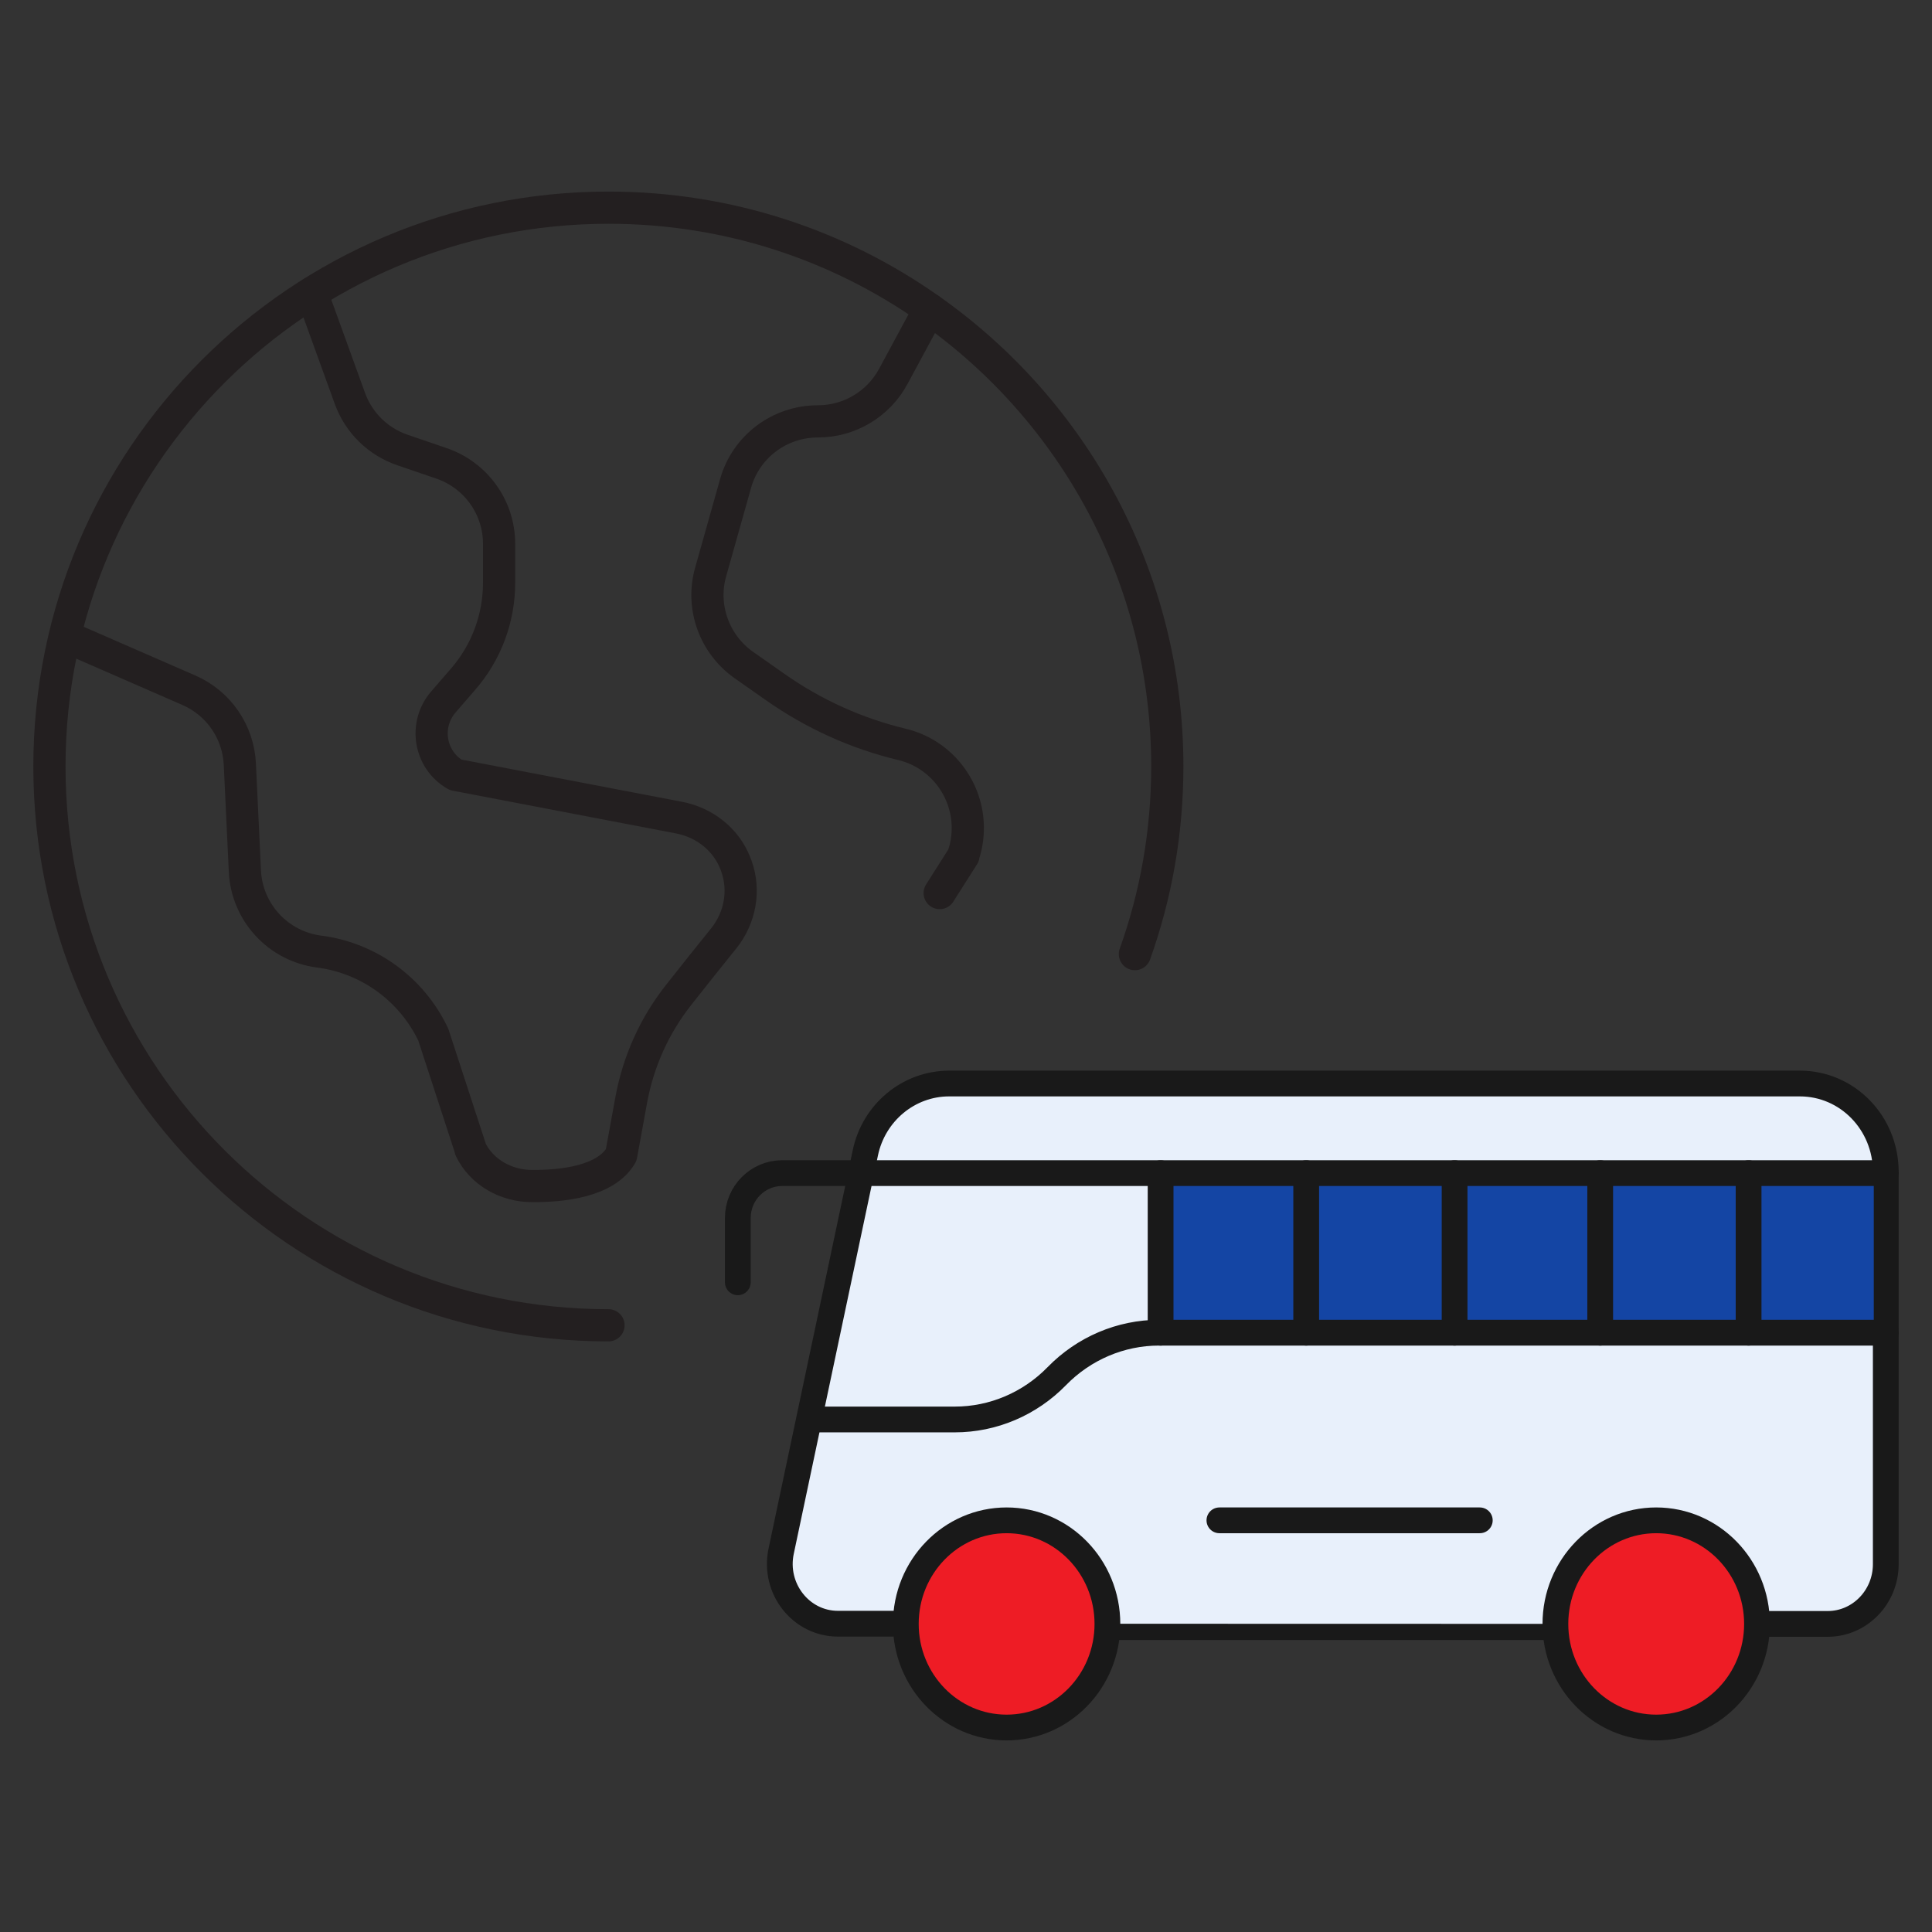 <?xml version="1.0" encoding="UTF-8" standalone="no"?>
<svg xmlns:inkscape="http://www.inkscape.org/namespaces/inkscape" xmlns:sodipodi="http://sodipodi.sourceforge.net/DTD/sodipodi-0.dtd" xmlns="http://www.w3.org/2000/svg" xmlns:svg="http://www.w3.org/2000/svg" width="150" height="150" viewBox="0 0 150 150" fill="none" version="1.1" id="svg407">
  <rect x="0" y="0" width="150" height="150" fill="#333333" stroke="none"/>
  <defs id="defs411"></defs>
  <g id="g453" transform="translate(168.032,31.479)">
    <g id="g432" transform="translate(-166.194,-17.355)">
      <path d="M 84.141,111.957 H 118.923" stroke="#191919" stroke-width="2.5" stroke-linecap="round" stroke-linejoin="round" id="path373"></path>
      <path d="m 134.604,111.956 h 5.457 c 2.492,0 4.513,-2.078 4.513,-4.641 V 76.86 C 144.574,73.063 141.596,70 137.902,70 H 71.85 c -3.131,0 -5.851,2.25 -6.505,5.391 l -0.304,1.453 -6.231,29.471 c -0.608,2.891 1.535,5.625 4.407,5.625 h 5.35" fill="#e8f0fb" id="path375"></path>
      <path d="m 134.604,111.956 h 5.457 c 2.492,0 4.513,-2.078 4.513,-4.641 V 76.86 C 144.574,73.063 141.596,70 137.902,70 H 71.85 c -3.131,0 -5.851,2.25 -6.505,5.391 l -0.304,1.453 -6.231,29.471 c -0.608,2.891 1.535,5.625 4.407,5.625 h 5.35" stroke="#191919" stroke-width="2" stroke-linecap="round" stroke-linejoin="round" id="path377"></path>
      <rect width="55.531" height="12.133" transform="matrix(-1,0,0,1,143.641,77)" fill="#1445a4" id="rect379" x="0" y="0"></rect>
      <path d="M 144.574,89.346 H 88.142 c -2.966,0 -5.826,1.217 -7.925,3.369 -2.099,2.153 -4.944,3.369 -7.925,3.369 H 61.098" stroke="#191919" stroke-width="2" stroke-linecap="round" stroke-linejoin="round" id="path381"></path>
      <path d="m 55.446,85.433 v -4.992 c 0,-1.935 1.551,-3.486 3.451,-3.486 h 85.678" stroke="#191919" stroke-width="2" stroke-linecap="round" stroke-linejoin="round" id="path383"></path>
      <path d="M 88.271,89.348 V 76.957" stroke="#191919" stroke-width="2" stroke-linecap="round" stroke-linejoin="round" id="path385"></path>
      <path d="M 133.922,89.348 V 76.957" stroke="#191919" stroke-width="2" stroke-linecap="round" stroke-linejoin="round" id="path387"></path>
      <path d="M 111.097,89.348 V 76.957" stroke="#191919" stroke-width="2" stroke-linecap="round" stroke-linejoin="round" id="path389"></path>
      <path d="M 122.401,89.348 V 76.957" stroke="#191919" stroke-width="2" stroke-linecap="round" stroke-linejoin="round" id="path391"></path>
      <path d="M 99.575,89.348 V 76.957" stroke="#191919" stroke-width="2" stroke-linecap="round" stroke-linejoin="round" id="path393"></path>
      <path d="m 126.749,120.001 c -4.322,0 -7.826,-3.601 -7.826,-8.044 0,-4.442 3.504,-8.043 7.826,-8.043 4.322,0 7.826,3.601 7.826,8.043 0,4.443 -3.504,8.044 -7.826,8.044 z" fill="#ee1c25" stroke="#191919" stroke-width="2" stroke-linecap="round" stroke-linejoin="round" id="path395"></path>
      <path d="m 76.315,120.001 c -4.322,0 -7.826,-3.601 -7.826,-8.044 0,-4.442 3.504,-8.043 7.826,-8.043 4.322,0 7.826,3.601 7.826,8.043 0,4.443 -3.504,8.044 -7.826,8.044 z" fill="#ee1c25" stroke="#191919" stroke-width="2" stroke-linecap="round" stroke-linejoin="round" id="path397"></path>
      <path d="M 113.053,103.914 H 92.836" stroke="#191919" stroke-width="2" stroke-linecap="round" stroke-linejoin="round" id="path399"></path>
      <path d="m 22.366,8.625 2.968,8.197 c 0.688,1.887 2.182,3.342 4.069,3.991 l 3.047,1.042 c 2.674,0.924 4.462,3.421 4.462,6.251 v 3.008 c 0,2.752 -0.983,5.406 -2.791,7.49 l -1.533,1.769 c -1.533,1.769 -1.081,4.502 0.944,5.662 l 17.358,3.322 c 1.946,0.373 3.617,1.671 4.345,3.499 0.039,0.079 0.059,0.177 0.098,0.256 0.688,1.907 0.295,4.03 -0.983,5.622 -1.003,1.238 -2.32,2.89 -3.479,4.364 -1.887,2.379 -3.145,5.17 -3.696,8.158 l -0.786,4.305 c -1.199,2.064 -4.6,2.418 -6.939,2.398 -1.986,0 -3.892,-1.062 -4.757,-2.85 0,0 0,-0.02 0,-0.039 L 31.802,66.204 C 30.131,62.685 26.789,60.248 22.936,59.756 19.751,59.343 17.333,56.709 17.176,53.525 L 16.783,45.209 C 16.665,42.693 15.132,40.471 12.832,39.469 L 3.238,35.282" stroke="#231f20" stroke-width="2.5" stroke-linecap="round" stroke-linejoin="round" id="path401"></path>
      <path d="M 70.332,9.883 67.521,15.092 c -1.16,2.162 -3.421,3.499 -5.838,3.499 -1.514,0 -2.909,0.491 -4.03,1.337 -1.121,0.845 -1.986,2.064 -2.379,3.479 l -1.927,6.841 c -0.786,2.713 0.256,5.622 2.556,7.254 l 2.438,1.71 c 2.988,2.103 6.33,3.617 9.868,4.462 3.067,0.747 5.092,3.499 5.092,6.468 0,0.708 -0.098,1.396 -0.334,2.103 v 0.059 l -1.848,2.909" stroke="#231f20" stroke-width="2.5" stroke-linecap="round" stroke-linejoin="round" id="path403"></path>
      <path d="M 86.275,59.953 C 87.907,55.392 88.791,50.497 88.791,45.386 88.791,30.701 81.498,17.727 70.332,9.883 63.275,4.909 54.684,2 45.406,2 21.442,2 2,21.422 2,45.386 2,69.349 21.442,88.772 45.406,88.772" stroke="#231f20" stroke-width="2.5" stroke-linecap="round" stroke-linejoin="round" id="path405"></path>
    </g>
    <rect style="fill:none" id="rect413" width="150" height="150" x="-168.032" y="-31.479"></rect>
  </g>
</svg>
